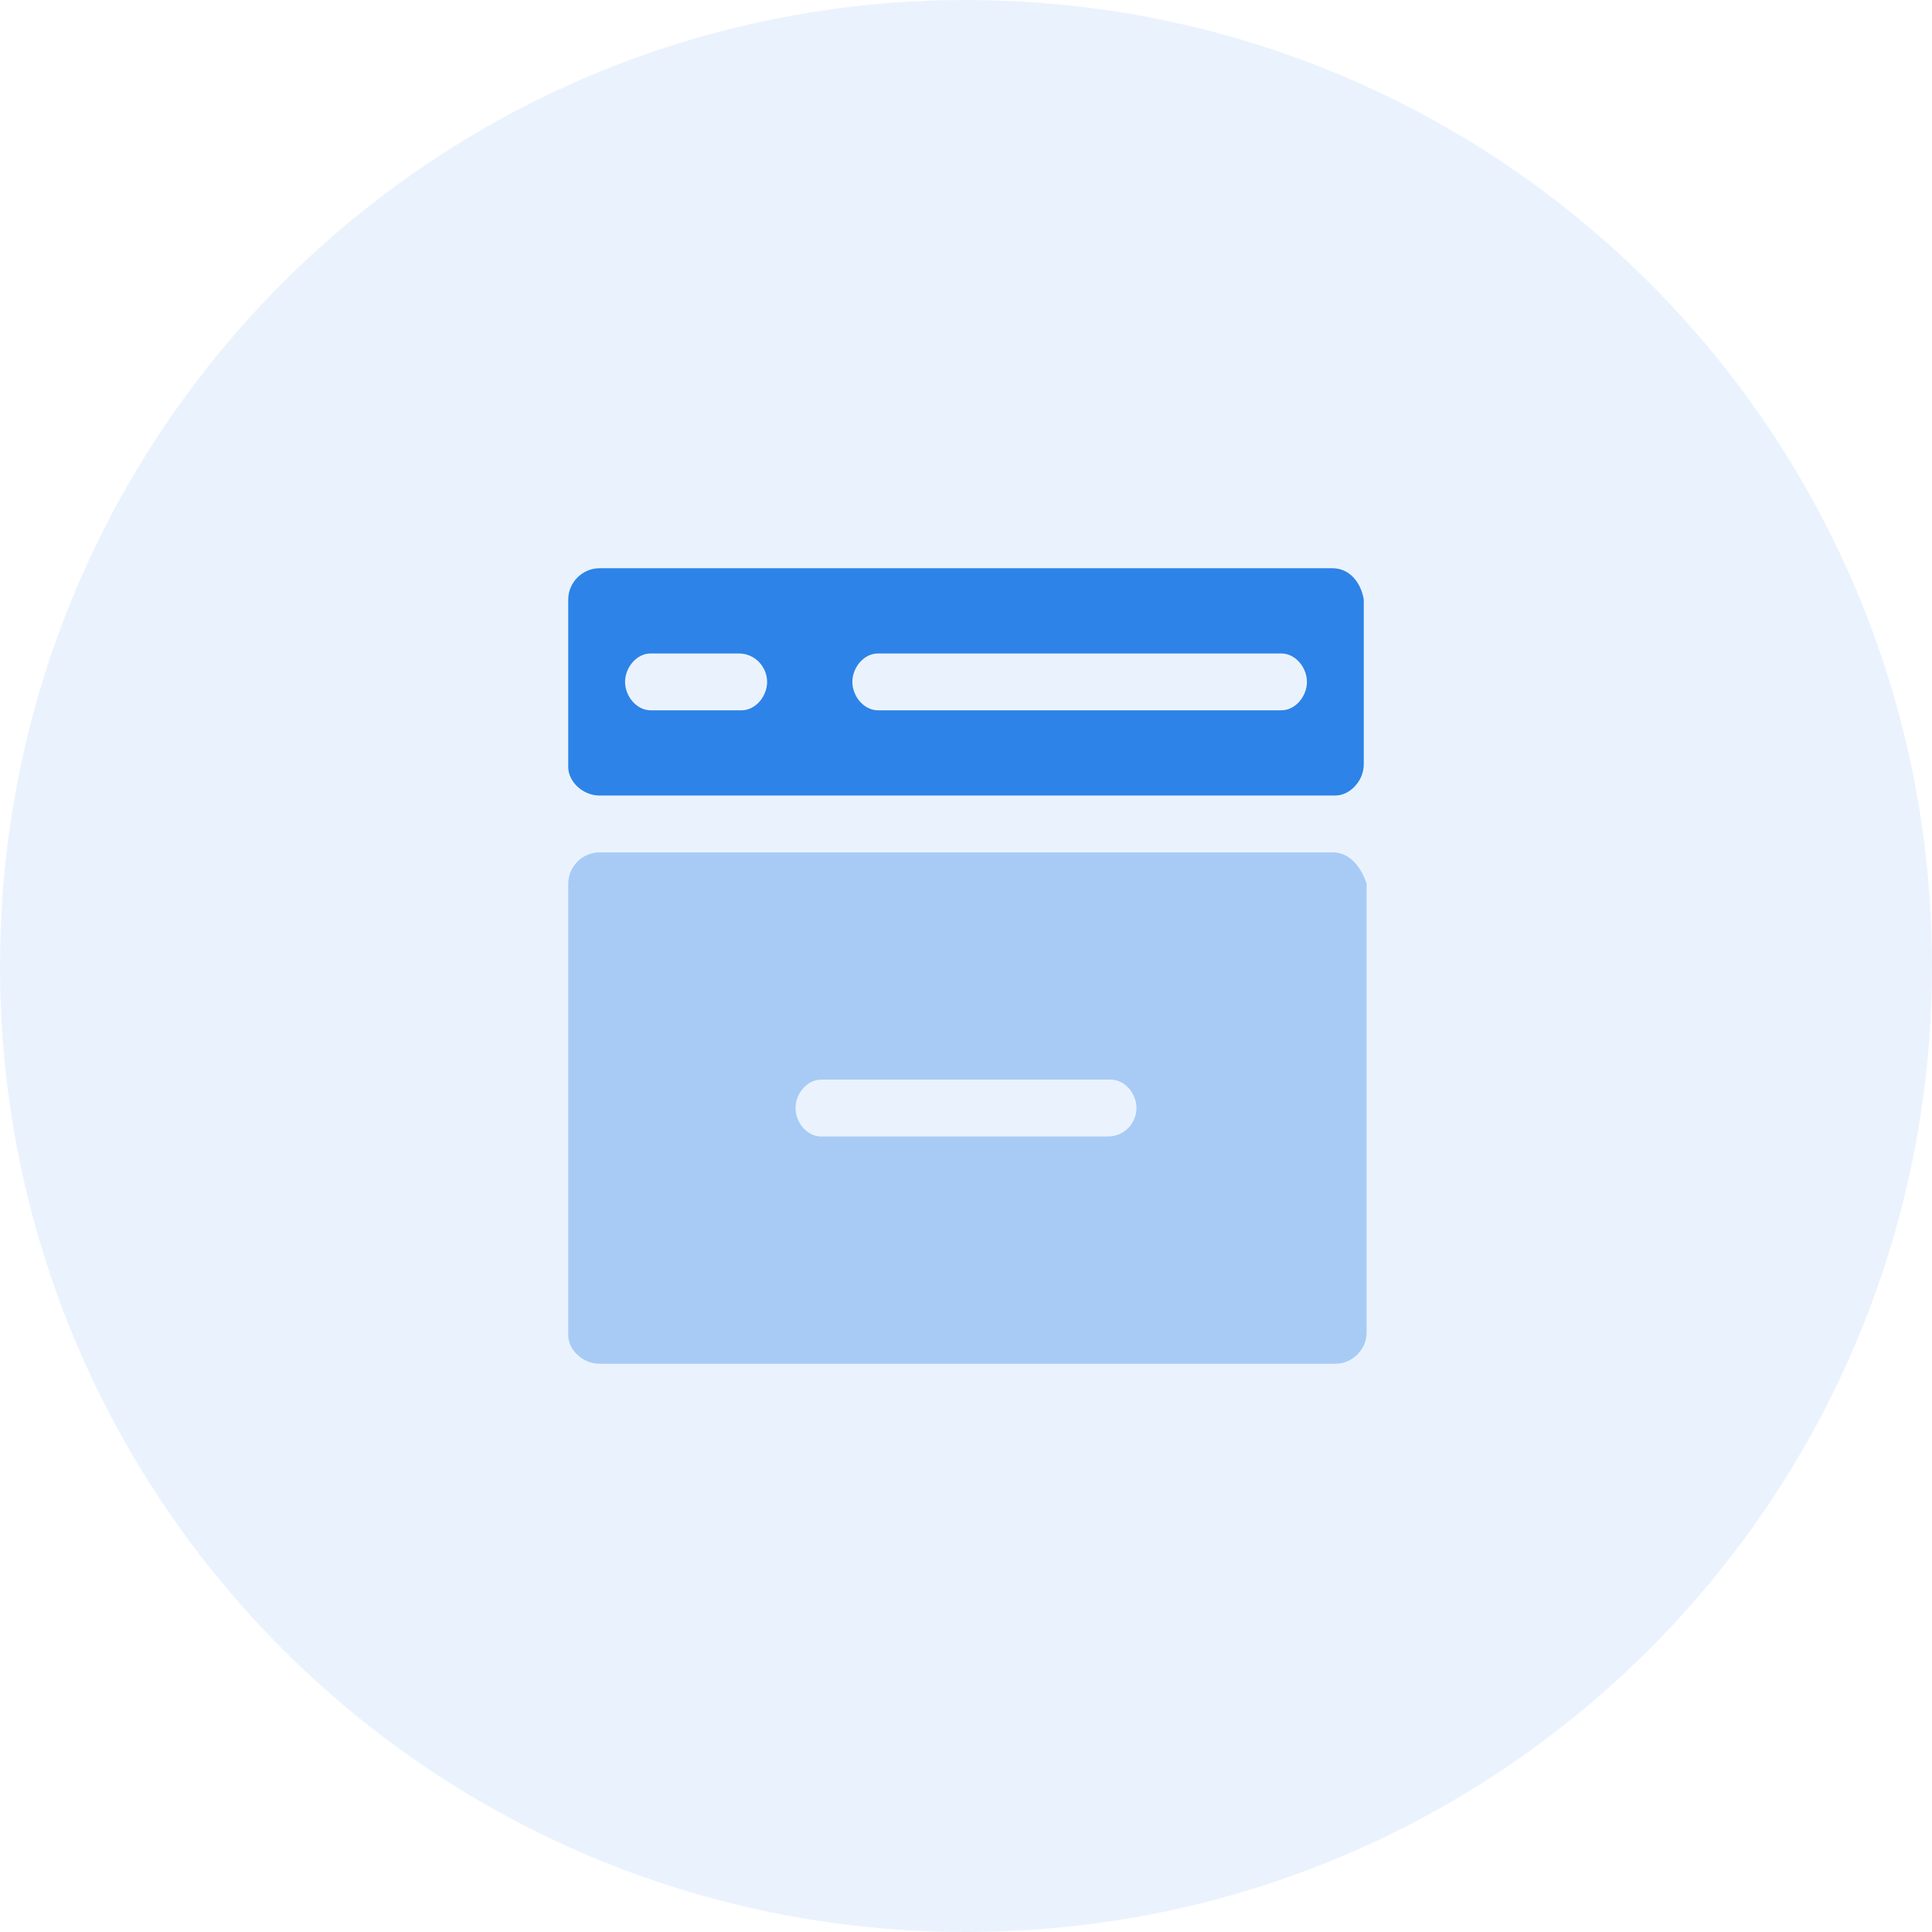 <svg xmlns="http://www.w3.org/2000/svg" xmlns:xlink="http://www.w3.org/1999/xlink" id="Layer_1" x="0px" y="0px" viewBox="0 0 68 68" style="enable-background:new 0 0 68 68;" xml:space="preserve"><style type="text/css">	.st0{opacity:0.1;fill-rule:evenodd;clip-rule:evenodd;fill:#2D84E8;enable-background:new    ;}	.st1{fill:#2D83E7;}	.st2{opacity:0.7;fill:#8CBBF2;enable-background:new    ;}</style><title>F4BF5CD7-05F4-48A0-9C3C-0EABE89717C4</title><g id="icons">	<g id="wordpress-copy" transform="translate(-23, -25)">		<g transform="translate(23, 25)">			<path id="Rectangle" class="st0" d="M34,0L34,0c18.8,0,34,15.2,34,34l0,0c0,18.8-15.2,34-34,34l0,0C15.2,68,0,52.8,0,34l0,0    C0,15.2,15.2,0,34,0z"></path>			<g id="icon-wordpress" transform="translate(20, 20)">				<path id="Shape" class="st1" d="M26.9,0H1.1C0.5,0,0,0.5,0,1.1v5.9C0,7.5,0.5,8,1.1,8h25.9C27.5,8,28,7.5,28,6.9V1.1     C27.9,0.5,27.5,0,26.9,0z M6.1,5H2.9C2.4,5,2,4.5,2,4s0.4-1,0.9-1h3.1C6.6,3,7,3.5,7,4S6.6,5,6.1,5z M25.1,5H10.9     C10.4,5,10,4.5,10,4s0.4-1,0.9-1h14.2C25.6,3,26,3.5,26,4S25.6,5,25.1,5z"></path>				<path class="st2" d="M26.9,10H1.1C0.5,10,0,10.5,0,11.1v15.9C0,27.5,0.5,28,1.1,28h25.9c0.6,0,1.1-0.5,1.1-1.1V11.1     C27.9,10.5,27.5,10,26.9,10z M19,20H8.9C8.4,20,8,19.5,8,19s0.4-1,0.9-1h10.2c0.5,0,0.9,0.5,0.9,1S19.6,20,19,20z"></path>			</g>		</g>	</g></g></svg>